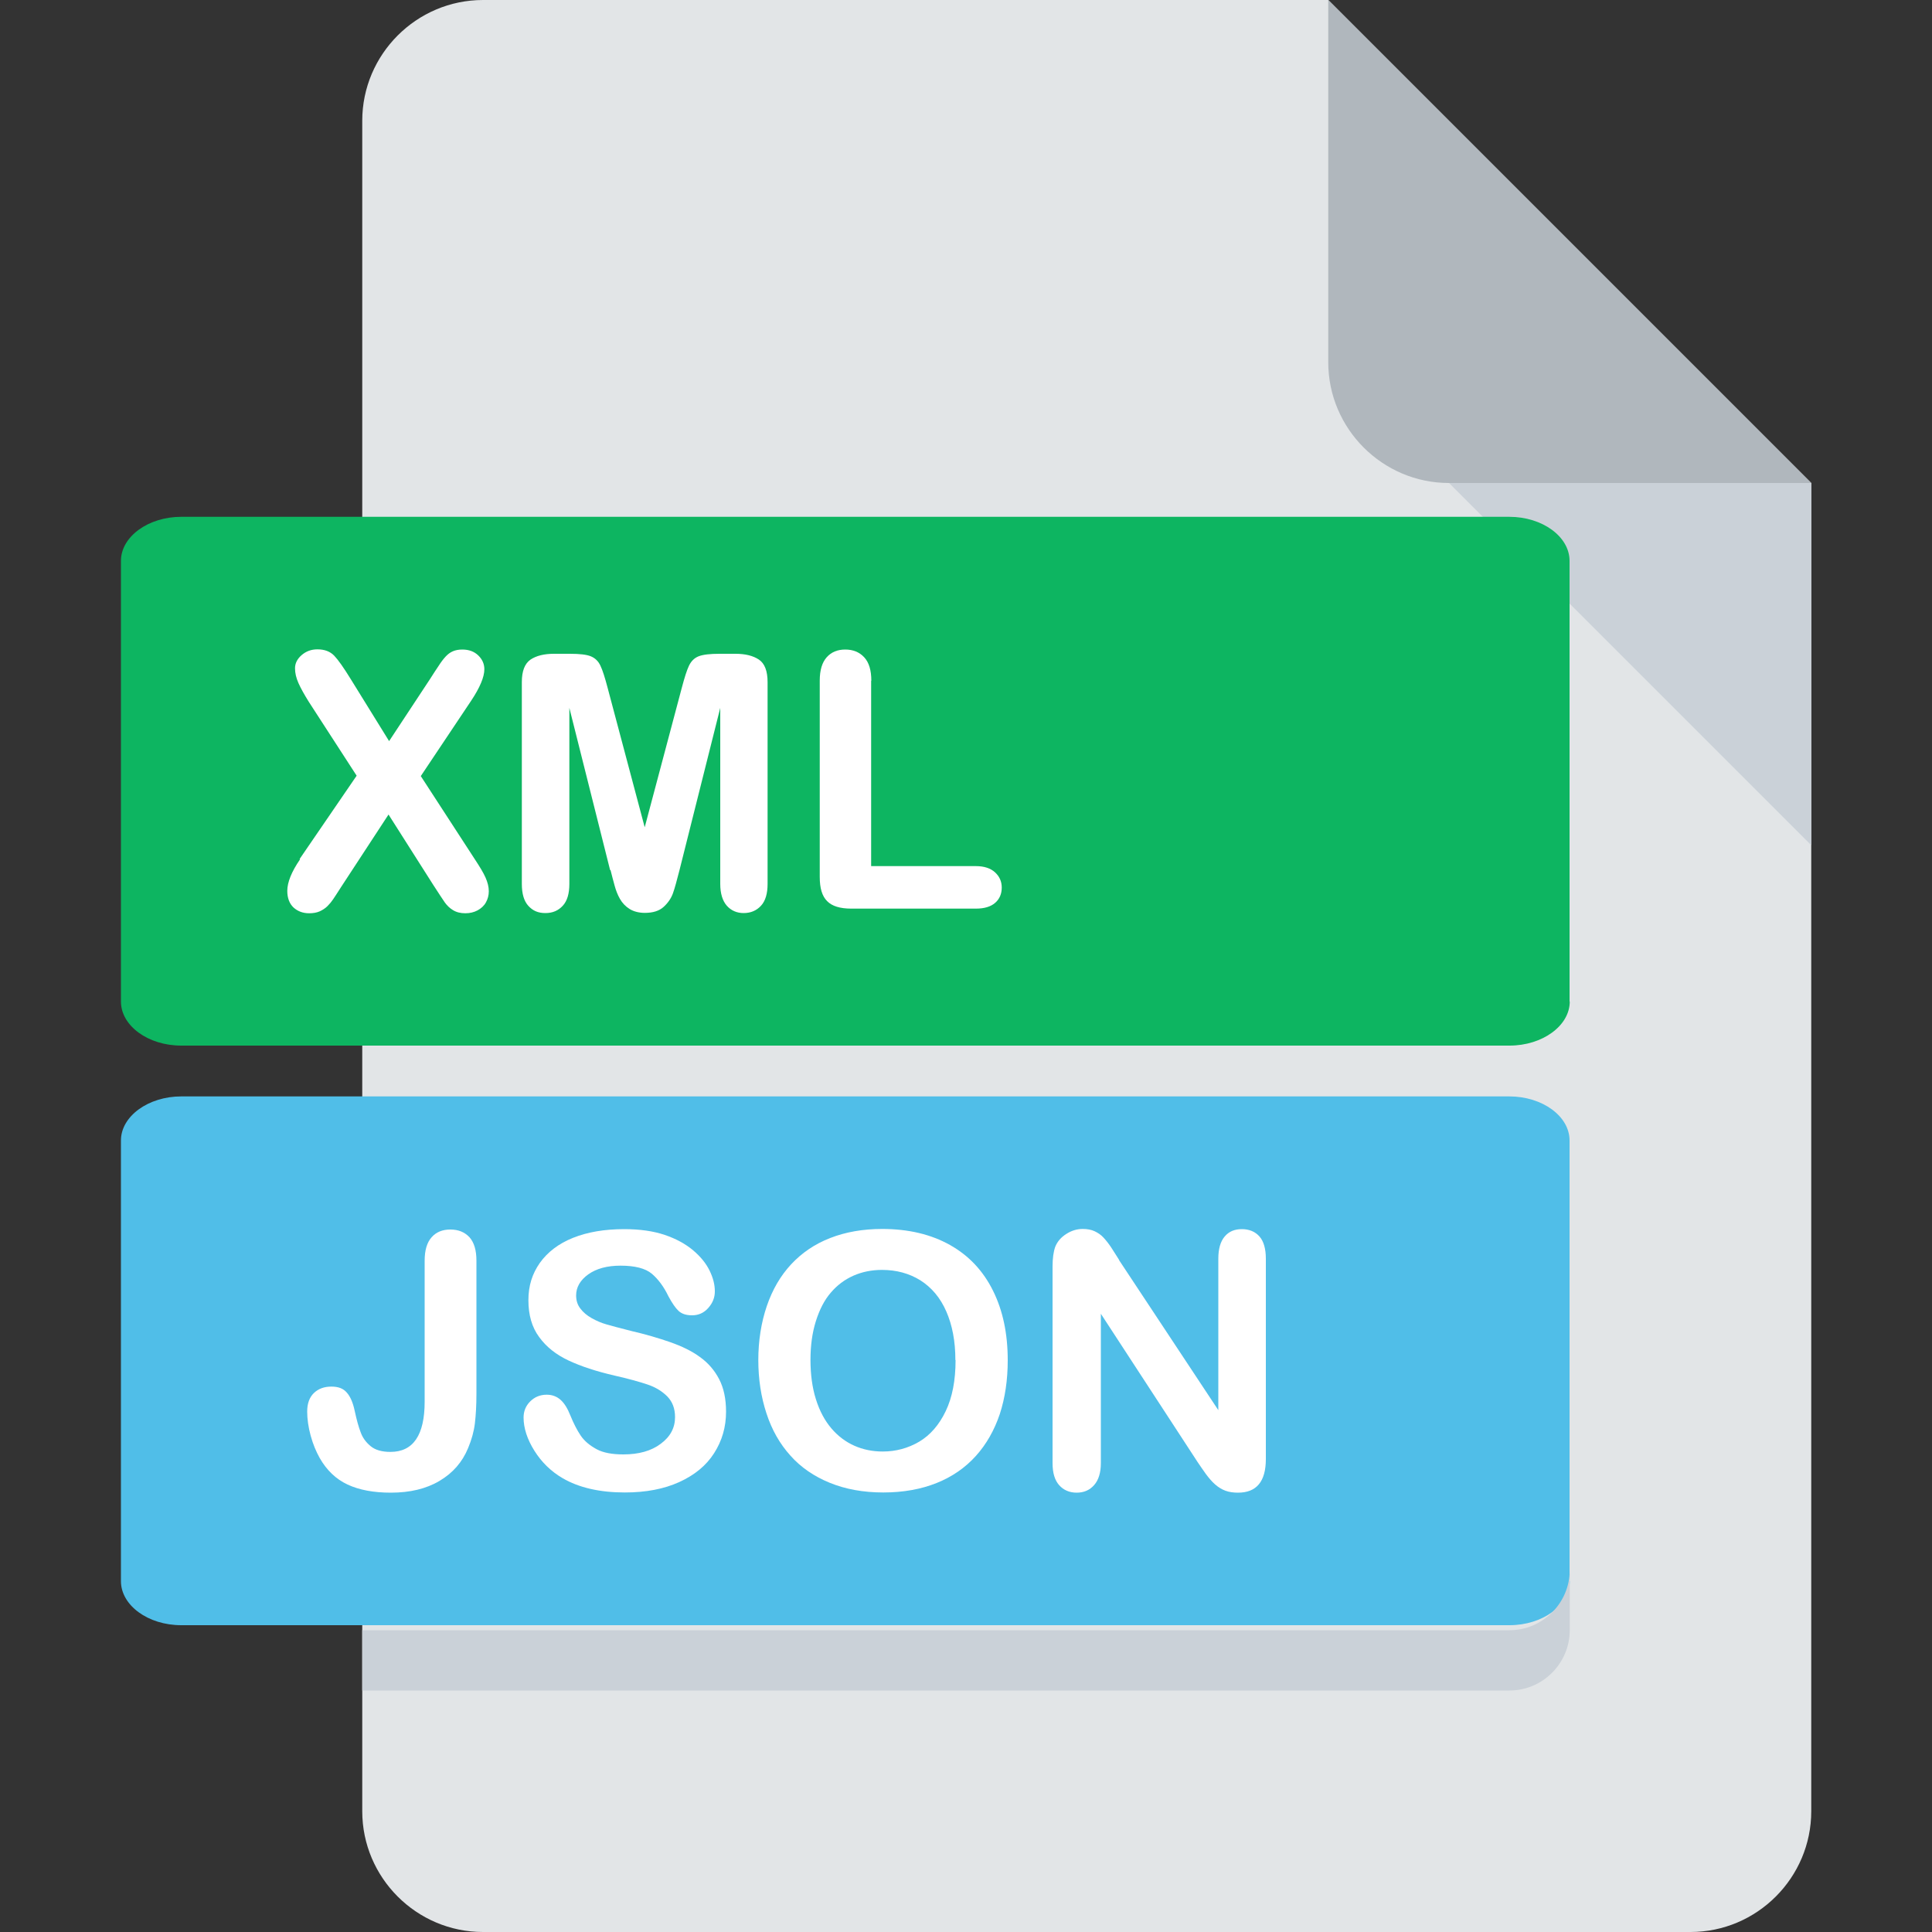 <?xml version="1.0" encoding="UTF-8"?>
<svg id="_图层_1" data-name="图层 1" xmlns="http://www.w3.org/2000/svg" viewBox="0 0 100 100">
  <rect x="0" y="0" width="100" height="100" fill="#333333" stroke="none"/>
  <defs>
    <style>
      .cls-1 {
        fill: #fff;
      }

      .cls-2 {
        fill: #b0b7bd;
      }

      .cls-3 {
        fill: #50bee8;
      }

      .cls-4 {
        fill: #cad1d8;
      }

      .cls-5 {
        fill: #0db561;
      }

      .cls-6 {
        fill: #e2e5e7;
      }
    </style>
  </defs>
  <path class="cls-6" d="M25,0c-3.44,0-6.25,2.81-6.25,6.25V93.75c0,3.44,2.81,6.25,6.25,6.25h62.5c3.44,0,6.25-2.81,6.25-6.25V25L68.75,0H25Z"/>
  <path class="cls-2" d="M75,25h18.75L68.75,0V18.75c0,3.44,2.81,6.25,6.25,6.25Z"/>
  <path class="cls-4" d="M93.75,43.75l-18.75-18.75h18.75v18.75Z"/>
  <path class="cls-3" d="M81.25,81.84c0,1.25-1.41,2.28-3.12,2.28H9.38c-1.72,0-3.12-1.03-3.12-2.28v-22.81c0-1.25,1.41-2.28,3.12-2.28H78.12c1.72,0,3.12,1.03,3.12,2.28v22.81Z"/>
  <path class="cls-5" d="M81.25,51.84c0,1.25-1.41,2.28-3.12,2.28H9.38c-1.72,0-3.12-1.03-3.12-2.28V29.03c0-1.25,1.41-2.28,3.12-2.28H78.12c1.72,0,3.12,1.03,3.12,2.28v22.81Z"/>
  <path class="cls-4" d="M78.12,84.38H18.75v3.12h59.38c1.72,0,3.12-1.41,3.12-3.12v-3.12c0,1.72-1.41,3.12-3.12,3.12Z"/>
  <g>
    <path class="cls-1" d="M15.51,44.46l2.95-4.31-2.48-3.83c-.23-.37-.41-.69-.53-.96-.12-.27-.18-.52-.18-.77s.11-.48,.34-.68c.23-.2,.5-.3,.82-.3,.37,0,.66,.11,.87,.33s.49,.62,.86,1.22l1.98,3.2,2.11-3.2c.17-.27,.32-.5,.45-.69,.12-.19,.24-.35,.36-.48s.24-.22,.38-.28c.14-.06,.3-.09,.49-.09,.34,0,.61,.1,.82,.3,.21,.2,.32,.44,.32,.72,0,.4-.23,.95-.69,1.64l-2.6,3.89,2.8,4.31c.25,.38,.44,.69,.55,.94s.17,.48,.17,.71c0,.21-.05,.4-.15,.58s-.25,.31-.43,.41c-.19,.1-.4,.15-.63,.15-.25,0-.46-.05-.64-.16-.17-.1-.31-.24-.42-.39-.11-.16-.31-.46-.6-.91l-2.32-3.65-2.46,3.76c-.19,.3-.33,.51-.41,.63-.08,.12-.18,.24-.29,.35-.11,.11-.25,.2-.4,.27-.16,.07-.34,.1-.55,.1-.32,0-.59-.1-.81-.3-.21-.2-.32-.49-.32-.86,0-.44,.22-.99,.66-1.63Z"/>
    <path class="cls-1" d="M31.58,45.04l-2.11-8.4v9.11c0,.5-.11,.88-.34,1.13-.23,.25-.52,.38-.9,.38s-.65-.12-.88-.37c-.23-.25-.34-.63-.34-1.14v-10.44c0-.58,.15-.96,.45-1.17,.3-.2,.7-.3,1.21-.3h.83c.5,0,.86,.04,1.08,.13,.22,.09,.39,.25,.5,.49,.11,.23,.23,.61,.37,1.14l1.92,7.22,1.92-7.22c.14-.53,.26-.91,.37-1.14,.11-.23,.27-.4,.5-.49,.23-.09,.59-.13,1.08-.13h.83c.51,0,.91,.1,1.21,.3,.3,.2,.45,.59,.45,1.17v10.44c0,.5-.11,.88-.34,1.13-.23,.25-.53,.38-.9,.38-.35,0-.65-.13-.87-.38s-.34-.63-.34-1.13v-9.11l-2.11,8.4c-.14,.55-.25,.95-.34,1.2s-.25,.49-.48,.7c-.23,.21-.56,.31-.97,.31-.31,0-.58-.07-.79-.2s-.38-.31-.5-.52-.21-.44-.28-.7c-.07-.25-.14-.52-.21-.8Z"/>
    <path class="cls-1" d="M45.09,35.23v9.6h5.42c.43,0,.76,.11,.99,.32,.23,.21,.35,.47,.35,.79s-.11,.59-.34,.79c-.23,.2-.56,.3-1,.3h-6.45c-.58,0-1-.13-1.25-.39-.26-.26-.38-.67-.38-1.25v-10.16c0-.54,.12-.94,.36-1.21,.24-.27,.56-.4,.96-.4s.73,.13,.98,.4c.25,.27,.37,.67,.37,1.22Z"/>
  </g>
  <g>
    <path class="cls-1" d="M24.66,65.23v6.91c0,.6-.03,1.11-.08,1.53s-.17,.85-.35,1.28c-.3,.73-.79,1.29-1.48,1.7-.69,.41-1.53,.61-2.52,.61-.89,0-1.64-.14-2.24-.42-.6-.28-1.08-.74-1.44-1.37-.19-.34-.35-.72-.47-1.16-.12-.44-.18-.86-.18-1.25,0-.42,.12-.74,.35-.96s.53-.33,.9-.33,.62,.1,.8,.31c.18,.2,.32,.52,.41,.95,.1,.46,.2,.83,.31,1.11,.1,.28,.27,.51,.51,.71s.58,.3,1.03,.3c1.18,0,1.77-.87,1.77-2.6v-7.3c0-.54,.12-.94,.36-1.21,.24-.27,.56-.4,.97-.4s.74,.13,.99,.4c.24,.27,.36,.67,.36,1.21Z"/>
    <path class="cls-1" d="M37.58,73.07c0,.8-.21,1.51-.62,2.15s-1.01,1.13-1.8,1.49c-.79,.36-1.73,.54-2.82,.54-1.3,0-2.38-.25-3.22-.74-.6-.35-1.09-.83-1.46-1.42s-.56-1.17-.56-1.72c0-.32,.11-.6,.34-.83,.23-.23,.51-.35,.86-.35,.28,0,.52,.09,.72,.27s.36,.45,.5,.8c.17,.42,.35,.77,.54,1.05s.47,.51,.82,.7,.82,.27,1.39,.27c.79,0,1.44-.18,1.93-.55,.5-.37,.74-.83,.74-1.38,0-.44-.13-.79-.4-1.07-.27-.27-.61-.48-1.03-.62-.42-.14-.99-.3-1.7-.46-.95-.22-1.74-.48-2.38-.78s-1.15-.7-1.52-1.21c-.38-.51-.56-1.15-.56-1.91s.2-1.37,.59-1.93c.4-.56,.97-1,1.72-1.3,.75-.3,1.63-.45,2.65-.45,.81,0,1.51,.1,2.1,.3,.59,.2,1.08,.47,1.47,.8,.39,.33,.67,.68,.85,1.05,.18,.37,.27,.72,.27,1.07,0,.32-.11,.6-.34,.86s-.51,.38-.84,.38c-.31,0-.54-.08-.7-.23-.16-.15-.33-.4-.52-.75-.24-.5-.53-.89-.86-1.17s-.88-.42-1.62-.42c-.69,0-1.25,.15-1.67,.45s-.63,.67-.63,1.09c0,.26,.07,.49,.22,.68,.14,.19,.34,.36,.59,.5s.51,.25,.76,.32,.68,.19,1.28,.34c.74,.17,1.42,.37,2.02,.58,.6,.21,1.12,.46,1.54,.77,.42,.3,.75,.68,.99,1.14,.24,.46,.36,1.02,.36,1.69Z"/>
    <path class="cls-1" d="M45.65,63.61c1.37,0,2.54,.28,3.52,.83s1.72,1.34,2.23,2.37,.76,2.22,.76,3.6c0,1.02-.14,1.95-.41,2.78-.28,.83-.69,1.56-1.24,2.17-.55,.61-1.23,1.08-2.03,1.4-.8,.32-1.72,.49-2.76,.49s-1.96-.17-2.77-.5-1.5-.8-2.04-1.41c-.55-.61-.96-1.33-1.24-2.19-.28-.85-.42-1.77-.42-2.76s.15-1.94,.44-2.79c.29-.85,.71-1.57,1.26-2.16,.55-.59,1.22-1.05,2.02-1.36,.79-.31,1.69-.47,2.7-.47Zm3.8,6.78c0-.97-.16-1.8-.47-2.51s-.76-1.24-1.34-1.61c-.58-.36-1.24-.54-1.99-.54-.53,0-1.03,.1-1.48,.3-.45,.2-.84,.49-1.17,.88-.33,.38-.58,.87-.77,1.47s-.28,1.27-.28,2.01,.09,1.43,.28,2.03c.19,.61,.46,1.11,.8,1.51,.34,.4,.74,.7,1.19,.9s.94,.3,1.47,.3c.68,0,1.31-.17,1.89-.51,.57-.34,1.03-.87,1.37-1.58,.34-.71,.51-1.59,.51-2.64Z"/>
    <path class="cls-1" d="M57.92,65.22l5.14,7.77v-7.84c0-.51,.11-.89,.33-1.15s.51-.38,.89-.38,.69,.13,.91,.38,.33,.64,.33,1.15v10.37c0,1.16-.48,1.74-1.44,1.74-.24,0-.46-.03-.65-.1-.19-.07-.37-.18-.54-.33-.17-.15-.32-.33-.47-.53-.14-.2-.29-.41-.43-.62l-5.01-7.68v7.73c0,.5-.12,.88-.35,1.14-.23,.26-.53,.39-.9,.39s-.68-.13-.91-.39c-.23-.26-.34-.64-.34-1.14v-10.18c0-.43,.05-.77,.14-1.02,.11-.27,.3-.49,.57-.66,.26-.17,.55-.26,.85-.26,.24,0,.45,.04,.62,.12,.17,.08,.32,.18,.45,.32s.26,.3,.4,.51,.27,.43,.42,.66Z"/>
  </g>
</svg>